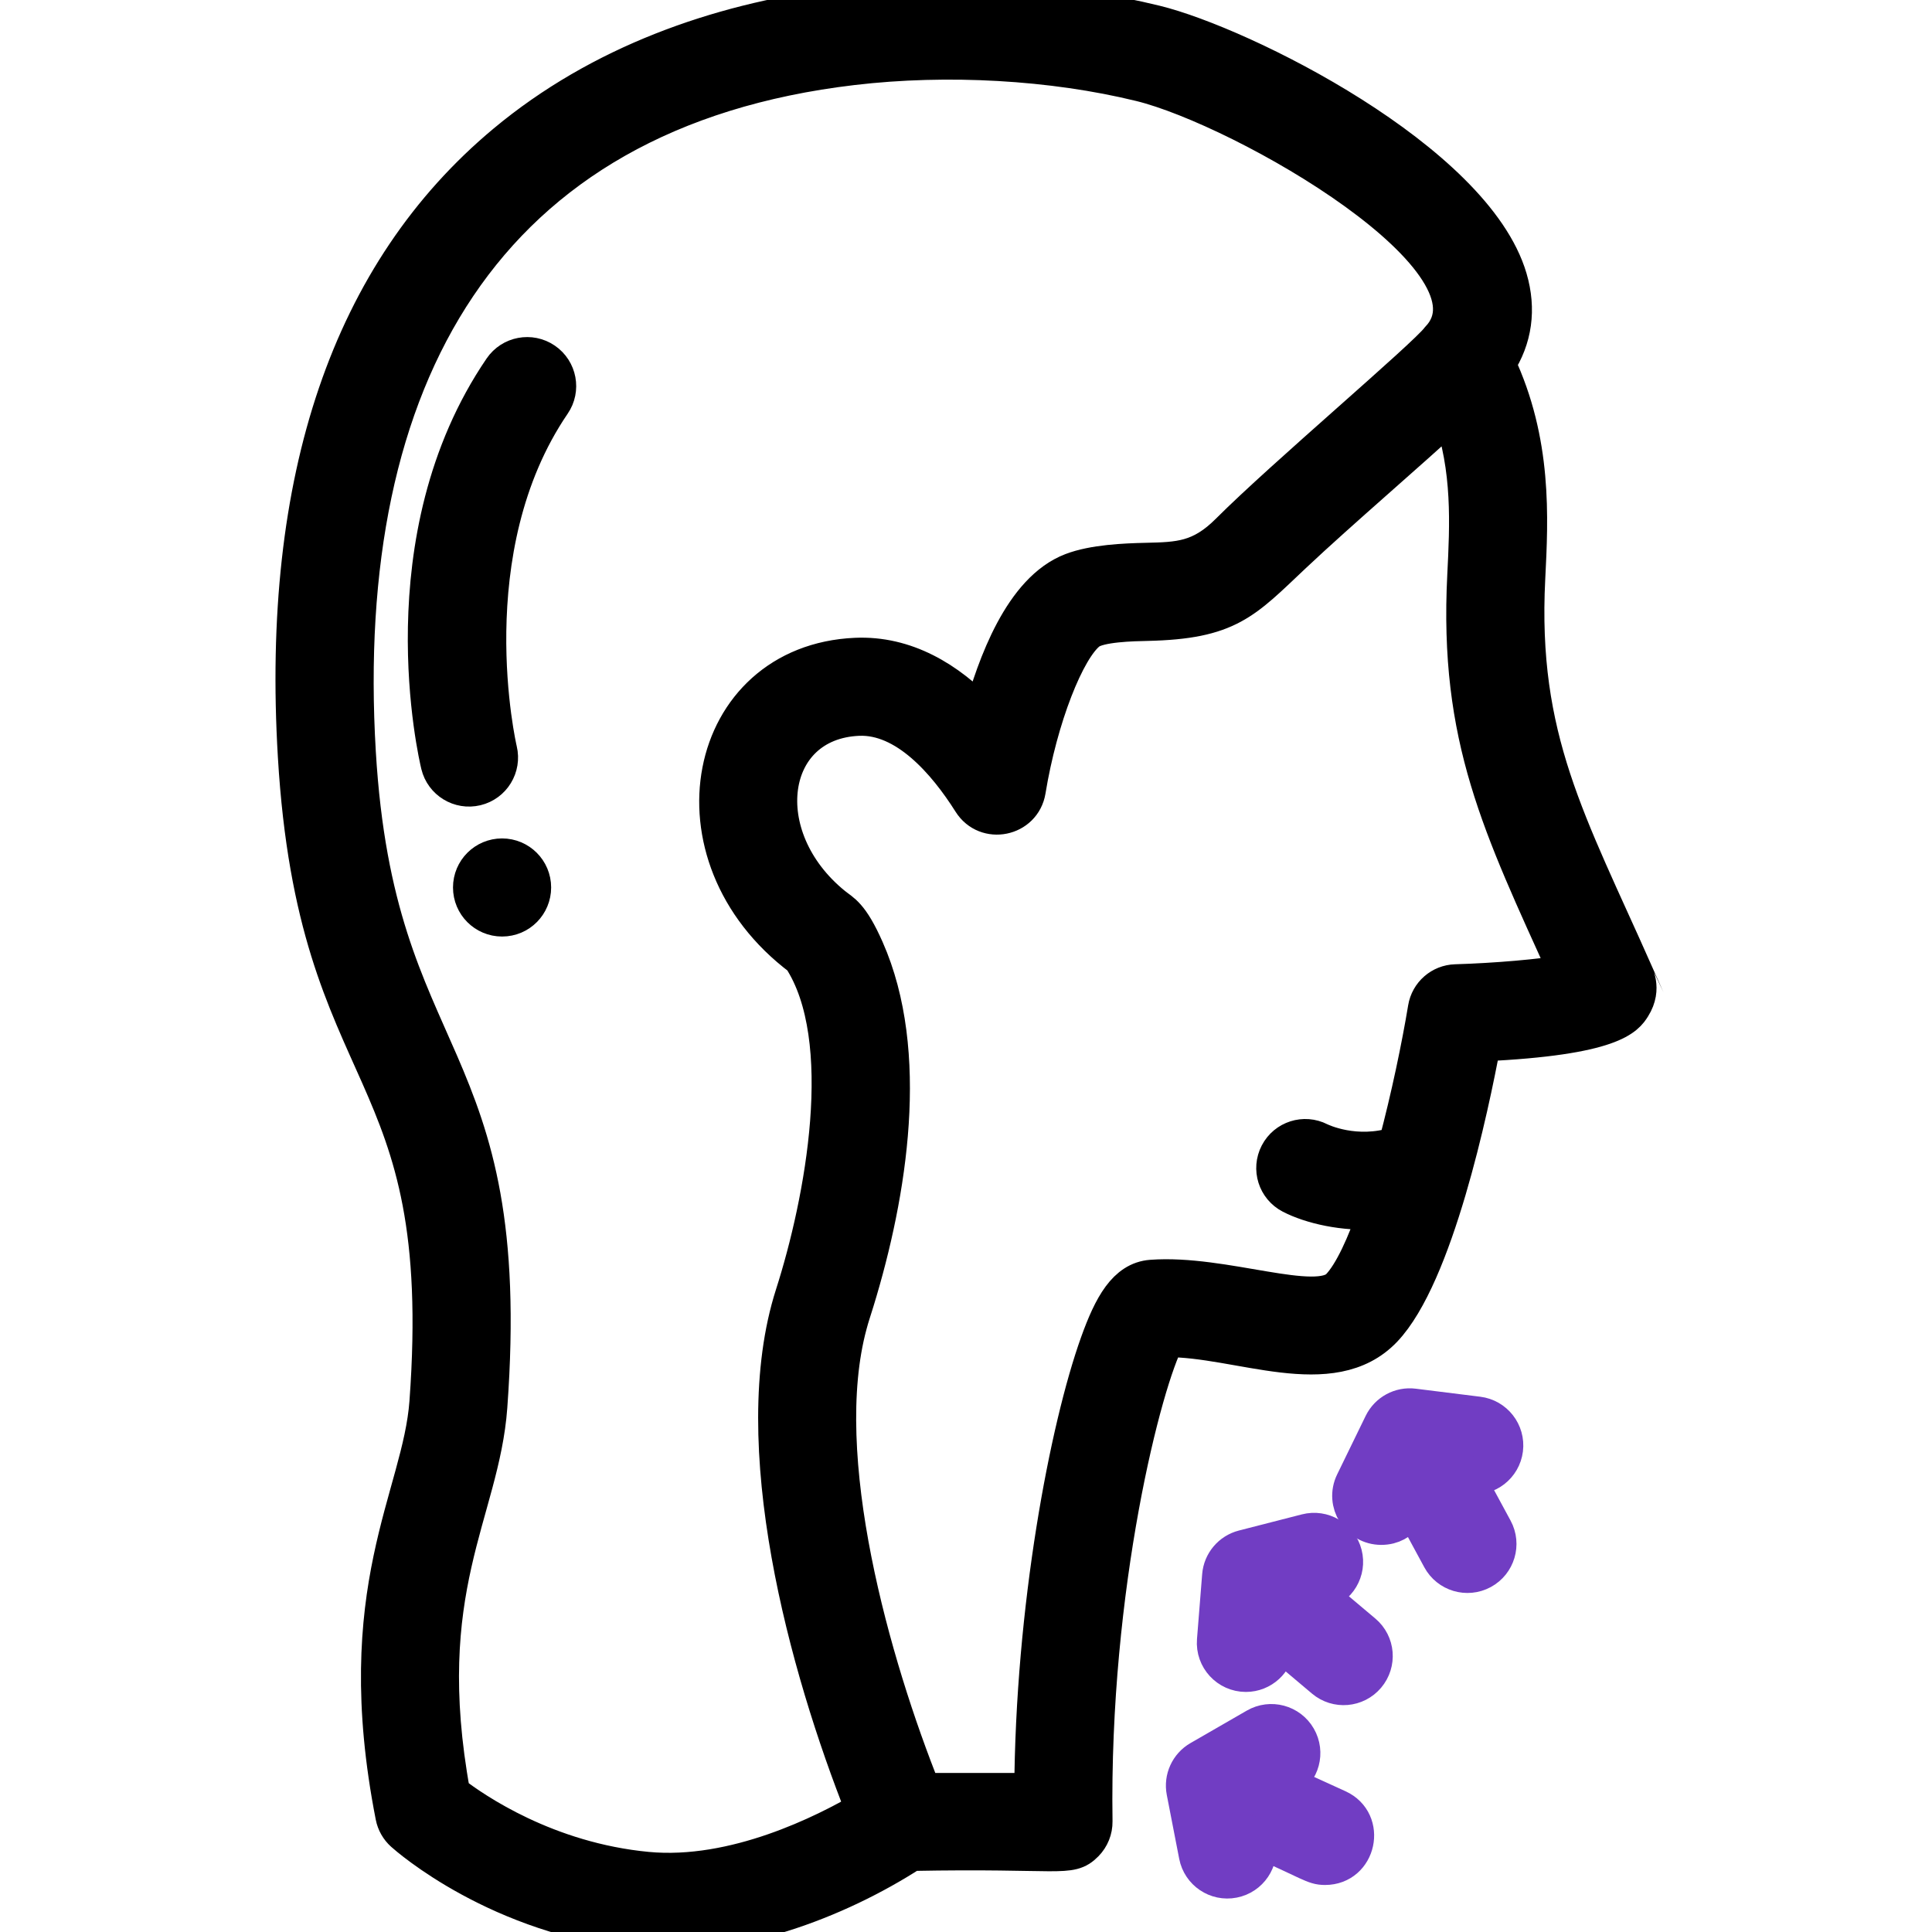<?xml version="1.0" encoding="utf-8"?>
<!-- Generator: Adobe Illustrator 25.2.1, SVG Export Plug-In . SVG Version: 6.00 Build 0)  -->
<svg version="1.1" id="Layer_1" xmlns="http://www.w3.org/2000/svg" xmlns:xlink="http://www.w3.org/1999/xlink" x="0px" y="0px"
	 viewBox="0 0 512 512" style="enable-background:new 0 0 512 512;" xml:space="preserve">
<style type="text/css">
	.st0{stroke:#000000;stroke-width:10;stroke-miterlimit:10;}
	.st1{fill:#713DC3;stroke:#713DC3;stroke-width:10;stroke-miterlimit:10;}
</style>
<path class="st0" d="M433.14,257.94c-17.77-40-30.79-62.17-28.63-104.67c0.82-16.22,1.83-36.13-7.87-56.86
	c4.41-6.74,5.49-14.44,3.11-22.55c-9.16-31.2-70.55-61.84-93.64-67.49C258.22-5.35,184.41-4.12,133.98,37.93
	c-41.1,34.27-59.72,88.91-55.35,162.41c5.32,89.48,41.59,79.3,34.87,171.26c-1.84,25.2-20.79,49.55-9.01,109.68
	c0.33,1.7,1.21,3.25,2.5,4.41c1.01,0.91,25.27,22.39,62.94,25.98c24.16,2.31,51.52-7.9,71.59-20.85c39.81-0.77,41.9,1.79,46.01-2.39
	c1.5-1.53,2.33-3.59,2.3-5.73c-0.93-62.47,13.26-117.14,19.23-128.04c19.35-0.14,43.79,11.92,57.56-2.51
	c13.55-14.22,22.91-58.53,26.13-75.87c34.74-1.6,38.1-6.94,39.76-9.58C435.59,261.8,432.89,257.94,433.14,257.94L433.14,257.94z
	 M171.44,495.75c-26.62-2.54-45.81-15.74-51.79-20.36c-9.94-54.4,7.74-74.42,9.8-102.62c7.03-96.2-29.82-88.68-34.85-173.37
	c-5.89-99.11,33.28-170.26,131.28-181.83c25.16-2.97,53.02-1.39,76.43,4.34c27.25,6.67,98.67,47.45,79.1,68.06h0
	c-3.59,4.79-41.28,36.62-55.66,51.03c-7.51,7.52-13.31,7.65-22.1,7.85c-5.59,0.13-13.8,0.47-19.52,2.66
	c-13.1,5.01-20.17,24.7-23.92,38.26c-9.06-9.6-20.32-16.32-33.41-15.75c-39.88,1.74-50.62,52.52-14.39,79.74
	c14.14,21.64,5.9,64.81-1.99,89.44c-12.56,39.22,3.57,98.33,18.73,136.47C218.71,485.79,194.7,497.97,171.44,495.75L171.44,495.75z
	 M385.76,260.54c-3.82,0.11-7.03,2.91-7.65,6.69c-1.68,10.14-4.47,23.57-7.87,36.33c-11.02,3.52-20.16-0.87-20.68-1.13
	c-3.91-2-8.71-0.48-10.74,3.43c-2.04,3.92-0.52,8.75,3.4,10.79c5.14,2.68,14.01,4.79,22.86,4.11c-3.18,9.25-6.62,16.79-10.04,20.38
	c-6.14,6.44-30.83-3.72-49.89-2.29c-6.64,0.5-10.37,7.24-13.94,17.19c-8.02,22.4-17.17,70.1-17.42,118.81h-29.33
	c-13.47-33.63-29.19-88.78-19.64-123.94c0.7-2.6,0.68-2.27,1.91-6.29c8.76-28.62,14.64-65.76,2.59-92.98
	c-4.08-9.22-6.26-9.79-8.52-11.62c-22.37-18.16-17.96-48.95,6.69-50.02c12.62-0.52,23.23,11.76,29.98,22.46
	c3.92,6.21,13.47,4.27,14.66-2.98c3.16-19.3,10.36-37.66,16.23-42.18c2.88-2.22,12.07-2.37,15.65-2.45
	c21.52-0.49,25.48-5.53,38.54-17.85c12.47-11.75,31.1-27.62,42.05-37.82c5.37,15.11,4.61,29.93,3.94,43.3
	c-2.2,43.2,9.29,66.2,27.05,105.44C408.58,259.19,396.23,260.23,385.76,260.54L385.76,260.54z"/>
<path class="st0" d="M144.21,95.72c-3.65-2.49-8.63-1.55-11.12,2.1c-30.63,44.9-17.15,102.4-16.57,104.82
	c1.04,4.29,5.36,6.92,9.65,5.89c4.29-1.03,6.93-5.35,5.9-9.65c-0.13-0.53-12.32-53.11,14.23-92.05
	C148.8,103.19,147.86,98.21,144.21,95.72L144.21,95.72z"/>
<path class="st0" d="M133.05,227.19c-4.42,0-8,3.58-8,8s3.58,8,8,8c4.53,0,8.01-3.66,8.01-8
	C141.06,230.77,137.47,227.19,133.05,227.19z"/>
<path class="st1" d="M361.26,432.76l-12.68-10.68l1.65-0.42c4.28-1.1,6.86-5.46,5.76-9.73c-1.1-4.28-5.46-6.86-9.74-5.76
	l-16.69,4.28c-3.31,0.85-5.72,3.71-5.99,7.11l-1.37,17.19c-0.37,4.65,3.3,8.63,7.98,8.63c4.13,0,7.63-3.18,7.96-7.36l0.13-1.68
	l12.65,10.66c3.37,2.84,8.42,2.42,11.27-0.96C365.06,440.65,364.64,435.6,361.26,432.76z"/>
<path class="st1" d="M391.68,375.11l-17.09-2.13c-3.4-0.43-6.68,1.36-8.18,4.43l-7.55,15.5c-2.6,5.34,1.33,11.5,7.18,11.5
	c6.03,0,7.63-5.64,7.93-6.01l7.88,14.56c2.1,3.88,6.95,5.33,10.84,3.23c3.89-2.1,5.33-6.96,3.23-10.84l-7.89-14.58l1.67,0.21
	c4.38,0.55,8.38-2.56,8.93-6.95C399.17,379.65,396.06,375.66,391.68,375.11L391.68,375.11z"/>
<path class="st1" d="M354.5,479.25l-15.07-6.88l1.48-0.85c3.83-2.21,5.14-7.1,2.93-10.93c-2.21-3.83-7.1-5.14-10.93-2.93
	l-14.93,8.61c-2.96,1.71-4.51,5.1-3.86,8.46l3.29,16.93c0.84,4.33,5.03,7.17,9.38,6.32c4.34-0.84,7.17-5.04,6.32-9.38l-0.32-1.66
	c14.72,6.48,15.38,7.6,18.37,7.6C359.76,494.53,362.27,482.8,354.5,479.25z"/>
</svg>

